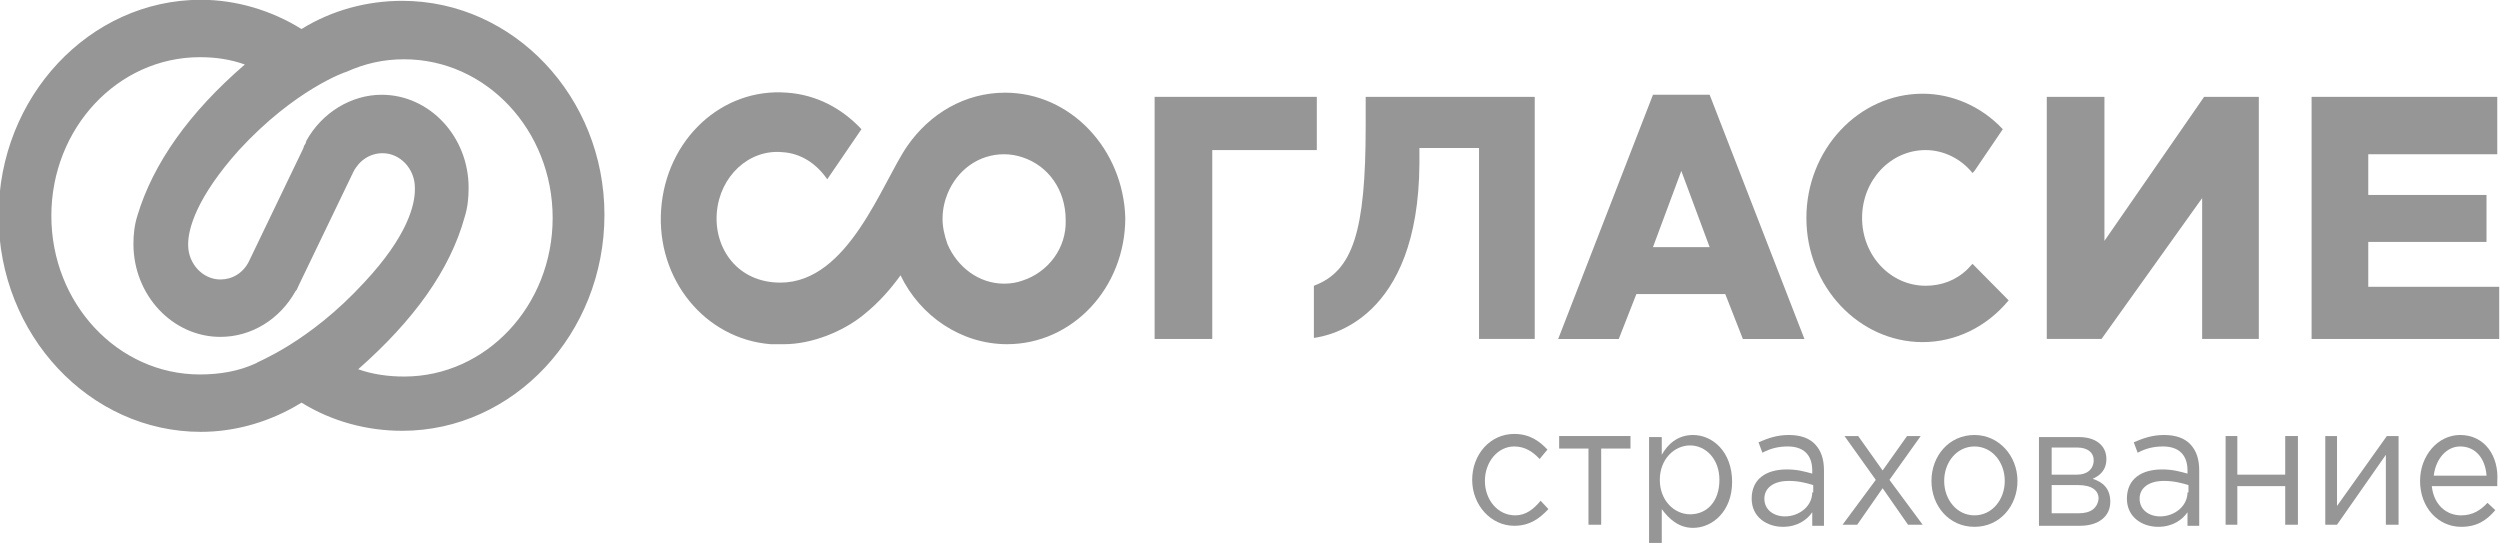 <?xml version="1.0" encoding="UTF-8"?> <svg xmlns="http://www.w3.org/2000/svg" width="198" height="43" viewBox="0 0 198 43" fill="none"> <g clip-path="url(#clip0)"> <path d="M116.984 26.846H121.551V7.67H108.162V9.985C108.162 18.333 107.155 21.474 104.06 22.631V26.764C105.221 26.599 112.341 25.359 112.418 12.96V11.72H117.139V26.846H116.984Z" fill="#969696"></path> <path d="M91.445 26.846H96.011V11.886H104.292V7.67H91.445V26.846Z" fill="#969696"></path> <path d="M135.404 7.505H130.915L123.408 26.847H128.206L129.6 23.292H136.642L138.035 26.847H142.911L135.404 7.505ZM130.915 19.573L133.16 13.539L135.404 19.573H130.915Z" fill="#969696"></path> <path d="M166.671 7.67H162.105V26.846H166.439L174.41 15.688V26.846H178.899V7.67H174.565L166.671 19.077V7.67Z" fill="#969696"></path> <path d="M196.932 19.16V15.44H187.567V12.216H197.783V7.67H183.078V26.846H197.938V22.714H187.567V19.16H196.932Z" fill="#969696"></path> <path d="M79.603 7.34C76.43 7.34 73.644 8.993 71.864 11.555C69.852 14.448 67.22 22.383 61.803 22.383C58.398 22.383 56.54 19.655 56.772 16.845C57.005 13.952 59.326 11.803 61.958 12.051C63.428 12.134 64.666 12.96 65.518 14.2L68.227 10.233C66.679 8.579 64.666 7.505 62.345 7.34C57.159 6.926 52.748 11.059 52.361 16.597C51.974 22.135 55.844 26.846 61.029 27.26C61.339 27.26 61.725 27.26 62.035 27.26H62.112C64.279 27.26 66.756 26.268 68.381 24.945C69.62 23.953 70.548 22.879 71.322 21.805C72.87 25.028 76.121 27.26 79.758 27.26C84.944 27.26 89.123 22.796 89.123 17.258C88.968 11.803 84.789 7.34 79.603 7.34V7.34ZM80.996 22.218C80.532 22.383 80.068 22.466 79.526 22.466C77.514 22.466 75.811 21.143 75.037 19.325C74.805 18.663 74.65 18.002 74.65 17.341C74.65 16.597 74.805 15.936 75.037 15.357C75.811 13.456 77.514 12.216 79.526 12.216C79.99 12.216 80.532 12.299 80.996 12.464C83.009 13.126 84.402 15.027 84.402 17.424C84.479 19.655 83.009 21.556 80.996 22.218Z" fill="#969696"></path> <path d="M156.223 20.895L155.836 21.309C154.907 22.218 153.746 22.631 152.508 22.631C149.722 22.631 147.477 20.234 147.477 17.259C147.477 14.283 149.722 11.886 152.508 11.886C153.901 11.886 155.294 12.547 156.223 13.704L156.378 13.539L158.622 10.233C156.919 8.414 154.598 7.422 152.276 7.422C147.168 7.422 143.066 11.886 143.066 17.259C143.066 22.714 147.245 27.095 152.276 27.095C154.83 27.095 157.306 25.937 159.086 23.788L156.223 20.895Z" fill="#969696"></path> <path d="M120.003 40.816C118.61 40.816 117.604 39.576 117.604 38.088C117.604 36.6 118.61 35.36 119.925 35.36C120.777 35.36 121.396 35.773 121.938 36.352L122.557 35.608C121.938 34.947 121.164 34.368 119.925 34.368C117.991 34.368 116.597 36.021 116.597 38.005C116.597 39.989 118.068 41.642 119.925 41.642C121.164 41.642 121.938 41.063 122.634 40.319L122.015 39.658C121.473 40.319 120.854 40.816 120.003 40.816" fill="#969696"></path> <path d="M129.135 34.534H123.485V35.525H125.807V41.559H126.813V35.525H129.135V34.534Z" fill="#969696"></path> <path d="M134.088 34.451C132.85 34.451 132.076 35.195 131.612 36.021V34.616H130.606V43.791H131.612V40.319C132.154 41.063 132.928 41.807 134.088 41.807C135.636 41.807 137.184 40.485 137.184 38.17C137.184 35.773 135.636 34.451 134.088 34.451V34.451ZM133.856 40.733C132.618 40.733 131.457 39.658 131.457 38.005C131.457 36.352 132.618 35.278 133.856 35.278C135.095 35.278 136.178 36.352 136.178 38.005C136.178 39.741 135.172 40.733 133.856 40.733Z" fill="#969696"></path> <path d="M141.673 34.451C140.744 34.451 140.048 34.699 139.274 35.029L139.583 35.856C140.202 35.526 140.822 35.36 141.596 35.36C142.834 35.36 143.53 36.021 143.53 37.261V37.509C142.911 37.344 142.369 37.179 141.518 37.179C139.893 37.179 138.732 37.922 138.732 39.493C138.732 40.981 139.97 41.725 141.209 41.725C142.37 41.725 143.143 41.146 143.53 40.568V41.642H144.459V37.261C144.459 36.352 144.227 35.691 143.763 35.195C143.298 34.699 142.602 34.451 141.673 34.451V34.451ZM143.53 38.997C143.53 40.072 142.524 40.898 141.363 40.898C140.512 40.898 139.738 40.402 139.738 39.493C139.738 38.666 140.435 38.088 141.673 38.088C142.447 38.088 143.066 38.253 143.608 38.418V38.997H143.53Z" fill="#969696"></path> <path d="M149.103 37.261L147.168 34.534H146.084L148.561 38.005L145.93 41.559H147.091L149.103 38.666L151.115 41.559H152.276L149.645 38.005L152.121 34.534H151.038L149.103 37.261Z" fill="#969696"></path> <path d="M156.378 34.451C154.365 34.451 152.972 36.104 152.972 38.088C152.972 40.072 154.365 41.725 156.378 41.725C158.39 41.725 159.783 40.072 159.783 38.088C159.783 36.104 158.313 34.451 156.378 34.451ZM156.378 40.816C154.985 40.816 153.979 39.576 153.979 38.088C153.979 36.6 154.985 35.36 156.378 35.36C157.771 35.36 158.777 36.6 158.777 38.088C158.777 39.576 157.771 40.816 156.378 40.816Z" fill="#969696"></path> <path d="M165.742 37.922C166.284 37.675 166.826 37.261 166.826 36.352C166.826 35.278 165.975 34.616 164.659 34.616H161.486V41.642H164.736C166.207 41.642 167.135 40.898 167.135 39.741C167.135 38.666 166.516 38.17 165.742 37.922V37.922ZM162.492 35.443H164.504C165.355 35.443 165.82 35.856 165.82 36.435C165.82 37.179 165.278 37.592 164.504 37.592H162.492V35.443ZM164.659 40.65H162.492V38.418H164.581C165.665 38.418 166.207 38.832 166.207 39.493C166.129 40.237 165.588 40.65 164.659 40.65" fill="#969696"></path> <path d="M171.392 34.451C170.463 34.451 169.767 34.699 168.993 35.029L169.302 35.856C169.922 35.526 170.541 35.36 171.315 35.36C172.553 35.36 173.25 36.021 173.25 37.261V37.509C172.63 37.344 172.089 37.179 171.237 37.179C169.612 37.179 168.451 37.922 168.451 39.493C168.451 40.981 169.689 41.725 170.928 41.725C172.089 41.725 172.863 41.146 173.25 40.568V41.642H174.178V37.261C174.178 36.352 173.946 35.691 173.482 35.195C173.017 34.699 172.321 34.451 171.392 34.451V34.451ZM173.25 38.997C173.25 40.072 172.243 40.898 171.082 40.898C170.231 40.898 169.457 40.402 169.457 39.493C169.457 38.666 170.154 38.088 171.392 38.088C172.166 38.088 172.785 38.253 173.327 38.418V38.997H173.25Z" fill="#969696"></path> <path d="M177.197 34.534H176.268V41.559H177.197V38.501H180.989V41.559H181.995V34.534H180.989V37.592H177.197V34.534Z" fill="#969696"></path> <path d="M185.091 41.559L188.96 36.021V41.559H189.967V34.534H189.038L185.091 40.072V34.534H184.162V41.559H185.091Z" fill="#969696"></path> <path d="M194.842 34.451C193.062 34.451 191.669 36.104 191.669 38.088C191.669 40.237 193.14 41.725 194.92 41.725C196.158 41.725 196.932 41.229 197.629 40.402L197.009 39.824C196.468 40.402 195.848 40.816 194.92 40.816C193.759 40.816 192.753 39.989 192.598 38.501H197.783C197.783 38.336 197.783 38.253 197.783 38.17C197.938 36.104 196.777 34.451 194.842 34.451V34.451ZM192.753 37.675C192.907 36.352 193.759 35.36 194.842 35.36C196.158 35.36 196.855 36.435 196.932 37.675H192.753Z" fill="#969696"></path> <path d="M31.852 0.066C29.065 0.066 26.279 0.81 23.88 2.298C21.481 0.81 18.695 -0.017 15.909 -0.017C7.086 -0.017 -0.112 7.67 -0.112 17.093C-0.112 26.516 7.086 34.203 15.909 34.203C18.695 34.203 21.481 33.376 23.88 31.889C26.279 33.376 29.065 34.12 31.852 34.12C40.674 34.12 47.872 26.433 47.872 17.011C47.872 7.67 40.674 0.066 31.852 0.066V0.066ZM10.878 17.093C10.646 17.837 10.568 18.581 10.568 19.325C10.568 23.375 13.664 26.681 17.456 26.681C19.933 26.681 22.177 25.276 23.416 23.044L23.493 22.962C23.57 22.796 23.648 22.631 23.725 22.466L27.904 13.787L27.982 13.621C28.446 12.712 29.297 12.134 30.304 12.134C31.697 12.134 32.858 13.374 32.858 14.861V14.944V15.027C32.858 16.184 32.316 18.664 28.833 22.383C24.422 27.177 20.32 28.665 20.32 28.748C18.927 29.409 17.379 29.657 15.831 29.657C9.33 29.657 4.067 24.036 4.067 17.093C4.067 10.15 9.33 4.529 15.831 4.529C17.069 4.529 18.23 4.695 19.391 5.108C14.98 8.91 12.116 12.96 10.878 17.093ZM36.805 17.176C37.037 16.432 37.114 15.688 37.114 14.861C37.114 10.811 34.019 7.505 30.226 7.505C27.827 7.505 25.505 8.91 24.267 11.142L24.19 11.39C24.112 11.473 24.035 11.638 24.035 11.72L19.701 20.73C19.236 21.639 18.385 22.135 17.456 22.135C16.063 22.135 14.902 20.895 14.902 19.407V19.325C14.902 18.168 15.521 15.688 18.927 11.886C23.338 7.092 27.363 5.687 27.44 5.687C28.911 5.025 30.381 4.695 32.006 4.695C38.507 4.695 43.77 10.315 43.77 17.258C43.77 24.201 38.507 29.822 32.006 29.822C30.768 29.822 29.53 29.657 28.369 29.244C32.78 25.359 35.644 21.391 36.805 17.176" fill="#969696"></path> </g> <defs> <clipPath id="clip0"> <rect width="198" height="43" fill="white"></rect> </clipPath> </defs> </svg> 